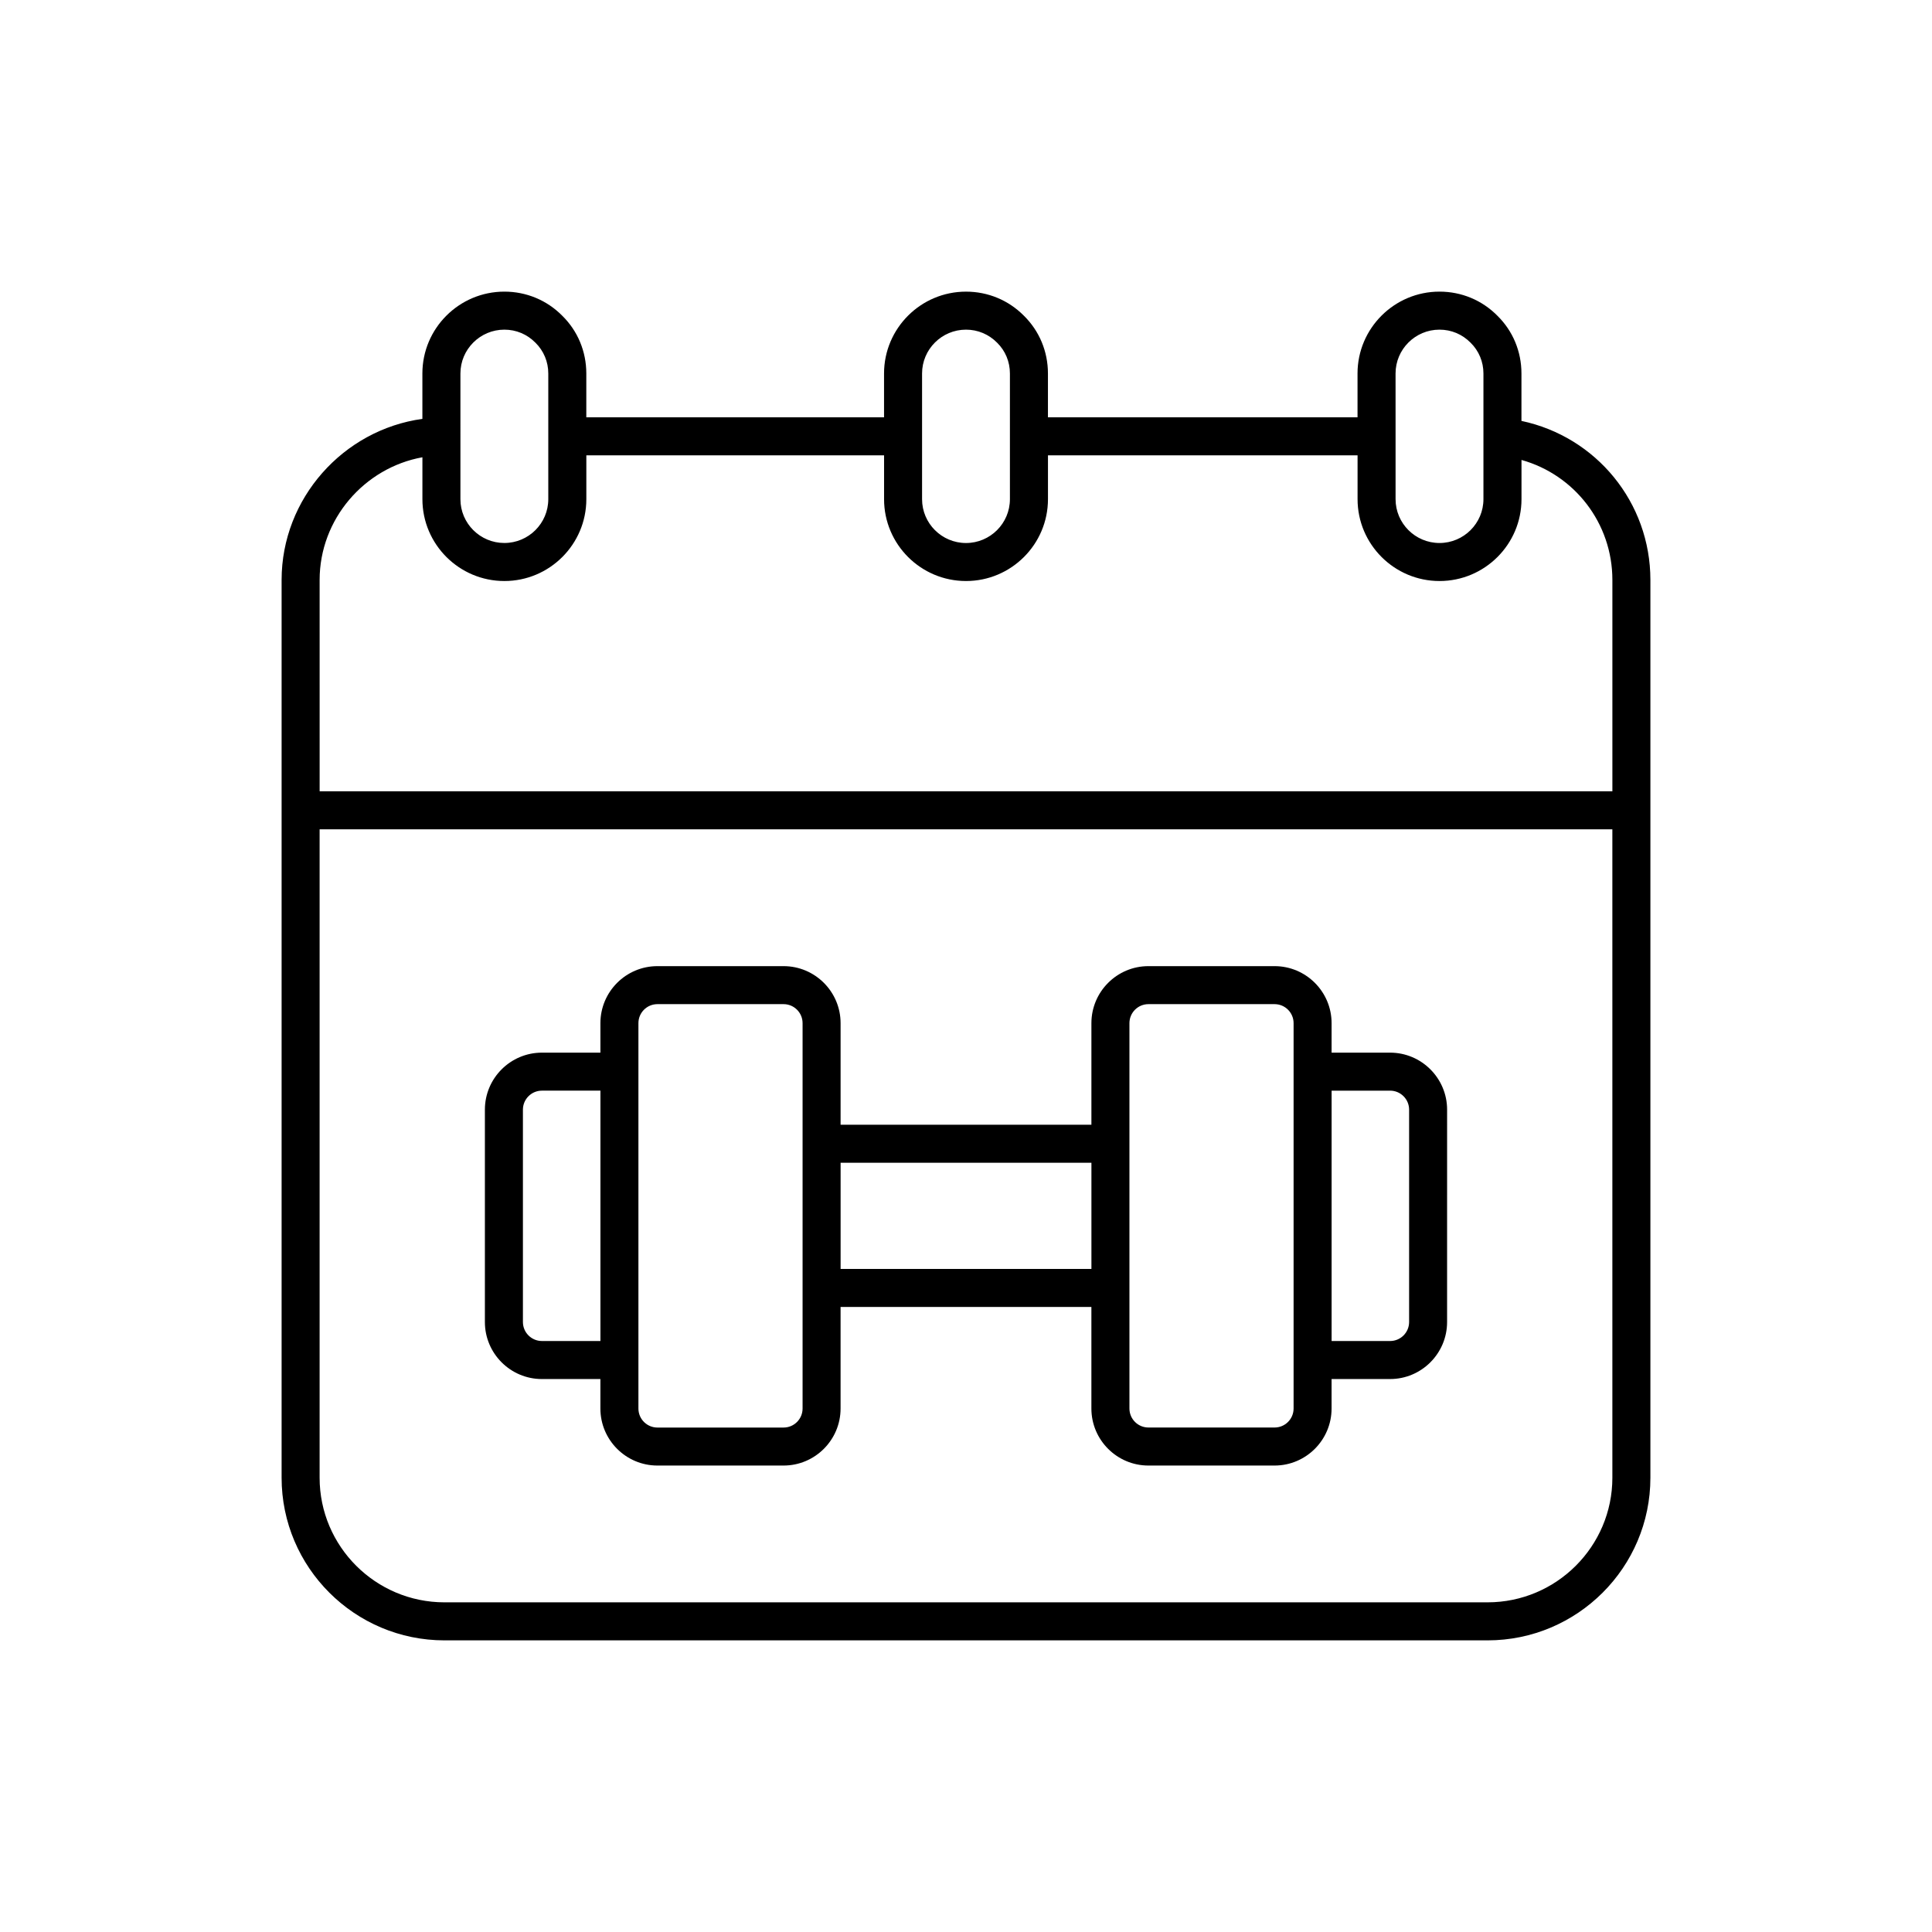 <?xml version="1.0" encoding="UTF-8"?>
<!-- Uploaded to: ICON Repo, www.iconrepo.com, Generator: ICON Repo Mixer Tools -->
<svg fill="#000000" width="800px" height="800px" version="1.1" viewBox="144 144 512 512" xmlns="http://www.w3.org/2000/svg">
 <g>
  <path d="m287.61 509.46h15.5v7.812c0 8.336 6.781 15.113 15.113 15.113h33.426c8.336 0 15.113-6.781 15.113-15.113v-26.918h66.469v26.918c0 8.336 6.781 15.113 15.113 15.113h33.426c8.336 0 15.113-6.781 15.113-15.113v-7.812h15.5c8.336 0 15.113-6.781 15.113-15.113l0.004-56.273c0-8.336-6.781-15.113-15.113-15.113h-15.5v-7.812c0-8.336-6.781-15.113-15.113-15.113h-33.426c-8.336 0-15.113 6.781-15.113 15.113v26.918h-66.469v-26.918c0-8.336-6.781-15.113-15.113-15.113h-33.426c-8.336 0-15.113 6.781-15.113 15.113v7.812h-15.5c-8.336 0-15.113 6.781-15.113 15.113v56.27c-0.004 8.336 6.777 15.117 15.109 15.117zm224.78-76.426c2.781 0 5.039 2.258 5.039 5.039v56.27c0 2.781-2.258 5.039-5.039 5.039h-15.5v-66.348zm-69.078-17.887c0-2.781 2.258-5.039 5.039-5.039h33.426c2.781 0 5.039 2.258 5.039 5.039v102.12c0 2.781-2.258 5.039-5.039 5.039h-33.426c-2.781 0-5.039-2.258-5.039-5.039zm-10.074 36.992v28.137h-66.469v-28.137zm-120.05-36.992c0-2.781 2.258-5.039 5.039-5.039h33.426c2.781 0 5.039 2.258 5.039 5.039v102.13c0 2.781-2.258 5.039-5.039 5.039h-33.426c-2.781 0-5.039-2.258-5.039-5.039zm-30.609 22.926c0-2.781 2.258-5.039 5.039-5.039h15.5v66.348h-15.5c-2.781 0-5.039-2.258-5.039-5.039z"/>
  <path d="m547.2 255.54v-12.562c0-5.832-2.277-11.281-6.363-15.293-4.07-4.129-9.52-6.402-15.359-6.402-11.977 0-21.719 9.73-21.719 21.691v11.617l-82.043 0.004v-11.617c0-5.832-2.277-11.277-6.356-15.293-4.074-4.125-9.531-6.398-15.359-6.398-11.977 0-21.719 9.73-21.719 21.691v11.617h-78.902v-11.617c0-5.832-2.277-11.281-6.363-15.293-4.07-4.129-9.52-6.402-15.355-6.402-11.977 0-21.723 9.73-21.723 21.691v12.031c-20.973 2.891-37.309 21.078-37.309 42.691v237.91c0 23.77 19.363 43.105 43.164 43.105h276.42c23.793 0.004 43.16-19.332 43.16-43.102v-237.91c0-20.602-14.402-37.98-34.172-42.156zm-33.363-12.562c0-6.406 5.219-11.617 11.641-11.617 3.121 0 6.027 1.207 8.242 3.457 2.195 2.156 3.406 5.055 3.406 8.156v33.309c0 6.406-5.227 11.617-11.645 11.617-6.422 0-11.641-5.211-11.641-11.617v-16.652zm-125.48 0c0-6.406 5.219-11.617 11.641-11.617 3.113 0 6.023 1.211 8.242 3.453 2.195 2.156 3.398 5.059 3.398 8.164v33.305c0 6.41-5.223 11.621-11.641 11.621-6.422 0-11.641-5.211-11.641-11.617zm-122.34 0c0-6.406 5.227-11.617 11.645-11.617 3.113 0 6.023 1.207 8.234 3.457 2.195 2.156 3.406 5.055 3.406 8.156v33.305c0 6.406-5.219 11.617-11.641 11.617-6.418 0.008-11.645-5.203-11.645-11.609zm-37.312 54.719c0-16.094 11.816-29.727 27.238-32.516v11.105c0 11.961 9.746 21.691 21.723 21.691 11.977 0 21.719-9.73 21.719-21.691v-11.617h78.902v11.617c-0.004 11.961 9.738 21.691 21.715 21.691s21.719-9.73 21.719-21.691v-11.617h82.047v11.617c0 11.961 9.742 21.691 21.719 21.691s21.723-9.73 21.723-21.691v-10.395c14.059 3.934 24.086 16.754 24.086 31.805v56.008l-342.59 0.004zm342.59 237.91c0 18.215-14.844 33.027-33.086 33.027h-276.42c-18.242 0-33.086-14.812-33.086-33.027v-171.83h342.59z"/>
 </g>
</svg>